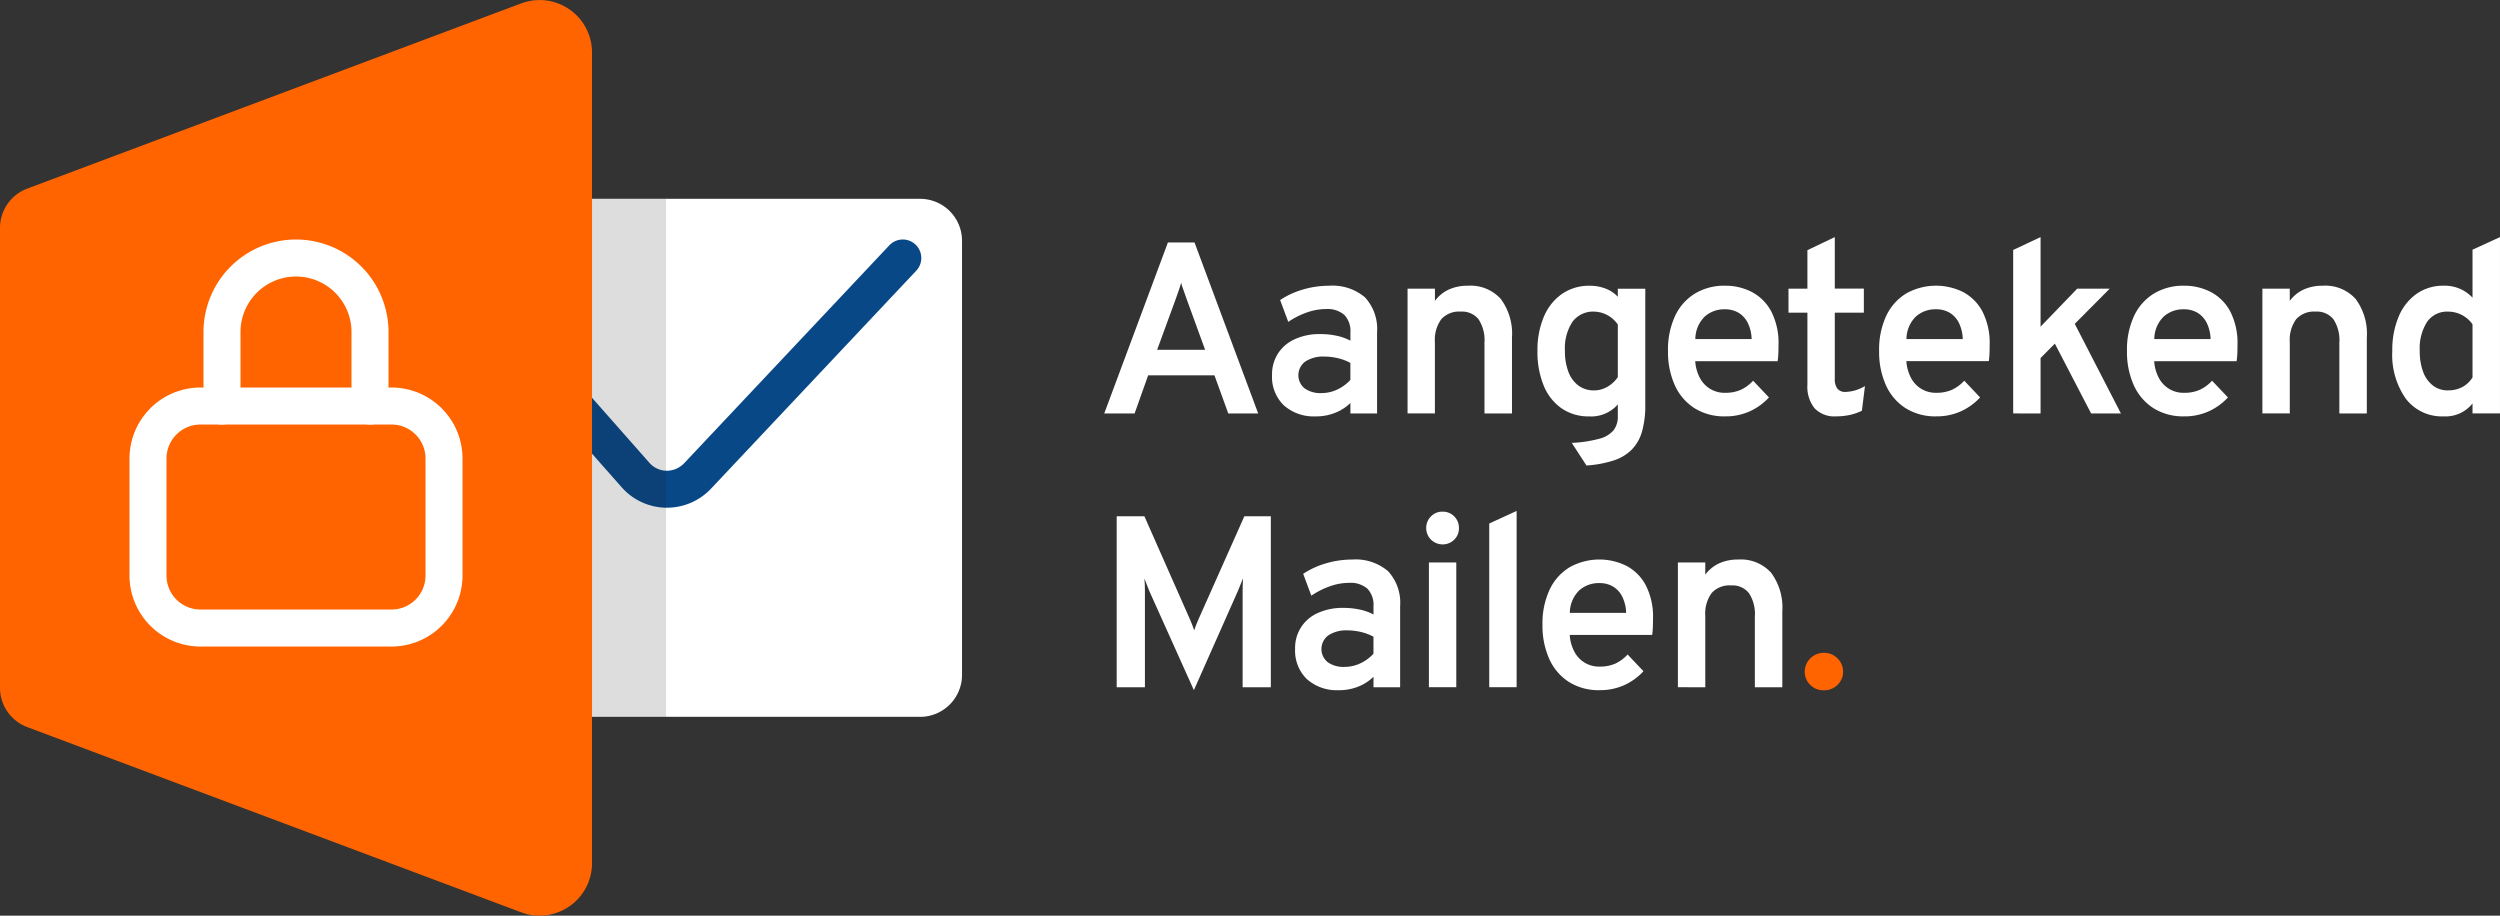 <svg xmlns="http://www.w3.org/2000/svg" xmlns:xlink="http://www.w3.org/1999/xlink" width="337.83" height="123.734" viewBox="0 0 337.83 123.734"><rect x="0" y="0" width="337.83" height="123.734" fill="#333333" stroke="none"/><defs><clipPath id="a"><rect width="10" height="70" transform="translate(2310 236.87)" fill="none"/></clipPath></defs><g transform="translate(-2826 -681)"><path d="M2354.331,306.867H2310v-70h44.331a5.669,5.669,0,0,1,5.669,5.669V301.2a5.669,5.669,0,0,1-5.669,5.669" transform="translate(596 471)" fill="#fff"/><path d="M2320.134,278.609H2320a8.185,8.185,0,0,1-5.993-2.762l-25.885-29.324a2.5,2.5,0,1,1,3.748-3.309l25.885,29.324a3.139,3.139,0,0,0,2.325,1.072,3.244,3.244,0,0,0,2.359-1l27.737-29.459a2.5,2.5,0,0,1,3.641,3.428l-27.738,29.459a8.191,8.191,0,0,1-5.949,2.569" transform="translate(596 471)" fill="#084887"/><g transform="translate(596 471)" opacity="0.15" style="mix-blend-mode:multiply;isolation:isolate"><g clip-path="url(#a)"><rect width="10" height="70" transform="translate(2310 236.867)" fill="#1d1d1b"/></g></g><path d="M2300.425,210.458l-66.746,25.03A5.669,5.669,0,0,0,2230,240.8v62.143a5.669,5.669,0,0,0,3.679,5.308l66.746,25.03a7.087,7.087,0,0,0,9.575-6.636V217.093a7.086,7.086,0,0,0-9.575-6.635" transform="translate(596 471)" fill="#ff6400"/><path d="M2282.913,297.367h-25.826a9.6,9.6,0,0,1-9.587-9.587V271.953a9.6,9.6,0,0,1,9.587-9.586h25.826a9.6,9.6,0,0,1,9.587,9.586V287.78a9.6,9.6,0,0,1-9.587,9.587m-25.826-30a4.592,4.592,0,0,0-4.587,4.586V287.78a4.593,4.593,0,0,0,4.587,4.587h25.826a4.593,4.593,0,0,0,4.587-4.587V271.953a4.592,4.592,0,0,0-4.587-4.586Z" transform="translate(596 471)" fill="#fff"/><path d="M2280,267.367a2.5,2.5,0,0,1-2.5-2.5v-10a7.5,7.5,0,1,0-15,0v10a2.5,2.5,0,1,1-5,0v-10a12.5,12.5,0,1,1,25,0v10a2.5,2.5,0,0,1-2.5,2.5" transform="translate(596 471)" fill="#fff"/><path d="M2379.22,265.868l8.6-23.1h3.6l8.6,23.1h-4.042l-1.866-5.148h-8.959l-1.831,5.148Zm7.145-8.6h6.484l-2.541-6.979-.23-.66c-.088-.253-.176-.5-.264-.751a5.588,5.588,0,0,1-.2-.668c-.056.2-.124.42-.206.668s-.168.5-.256.751-.165.473-.231.66Z" transform="translate(596 471)" fill="#fff"/><path d="M2407.832,266.264a6.073,6.073,0,0,1-4.355-1.5,5.344,5.344,0,0,1-1.584-4.075,5.247,5.247,0,0,1,.808-2.928,5.3,5.3,0,0,1,2.277-1.931,8.054,8.054,0,0,1,3.432-.685,10.527,10.527,0,0,1,2.2.223,6.972,6.972,0,0,1,1.874.668v-1.089a3.165,3.165,0,0,0-.826-2.4,3.494,3.494,0,0,0-2.491-.785,7.781,7.781,0,0,0-2.524.446,10.947,10.947,0,0,0-2.558,1.287l-1.1-2.953a11.227,11.227,0,0,1,3.118-1.428,12.4,12.4,0,0,1,3.481-.5,6.751,6.751,0,0,1,4.876,1.576,6.3,6.3,0,0,1,1.625,4.726v10.957h-3.6v-1.419a6.185,6.185,0,0,1-2.1,1.345,6.977,6.977,0,0,1-2.558.47m.759-3.151a5.007,5.007,0,0,0,2.088-.462,5.637,5.637,0,0,0,1.807-1.32v-2.295a6.7,6.7,0,0,0-1.675-.635,7.92,7.92,0,0,0-1.824-.222,4.4,4.4,0,0,0-2.59.668,2.294,2.294,0,0,0-.116,3.614,3.647,3.647,0,0,0,2.31.652" transform="translate(596 471)" fill="#fff"/><path d="M2420.206,265.867V249.005h3.7v1.649a4.942,4.942,0,0,1,1.907-1.543,6.13,6.13,0,0,1,2.548-.5,5.506,5.506,0,0,1,4.439,1.782,7.871,7.871,0,0,1,1.517,5.231v10.246H2430.6V256.3a5.136,5.136,0,0,0-.8-3.153,2.861,2.861,0,0,0-2.417-1.039,3.235,3.235,0,0,0-2.616,1.024,4.712,4.712,0,0,0-.866,3.1v9.636Z" transform="translate(596 471)" fill="#fff"/><path d="M2444.378,272.9l-1.98-3.052a17.046,17.046,0,0,0,3.721-.561,3.736,3.736,0,0,0,1.93-1.147,3.025,3.025,0,0,0,.57-1.906v-1.584a4.753,4.753,0,0,1-3.862,1.618,6.406,6.406,0,0,1-3.728-1.081,6.913,6.913,0,0,1-2.418-3.061,11.879,11.879,0,0,1-.85-4.7,11.438,11.438,0,0,1,.875-4.652,7.1,7.1,0,0,1,2.458-3.07,6.43,6.43,0,0,1,3.73-1.089,5.827,5.827,0,0,1,2.153.388,4.429,4.429,0,0,1,1.642,1.1v-1.089h3.712v15.708a12.834,12.834,0,0,1-.437,3.572,5.732,5.732,0,0,1-1.387,2.458,6.126,6.126,0,0,1-2.466,1.477,15.233,15.233,0,0,1-3.663.676m1.023-10.147a3.59,3.59,0,0,0,1.8-.487,4.208,4.208,0,0,0,1.419-1.312v-7.1a3.985,3.985,0,0,0-3.168-1.749,3.472,3.472,0,0,0-2.954,1.362,6.5,6.5,0,0,0-1.023,3.951,7.625,7.625,0,0,0,.479,2.855,4.1,4.1,0,0,0,1.352,1.831,3.44,3.44,0,0,0,2.1.644" transform="translate(596 471)" fill="#fff"/><path d="M2463.107,266.264a7.509,7.509,0,0,1-4.125-1.105,7.14,7.14,0,0,1-2.657-3.094,10.909,10.909,0,0,1-.924-4.645,10.738,10.738,0,0,1,.957-4.727,7.046,7.046,0,0,1,2.689-3.028,7.653,7.653,0,0,1,4.06-1.056,7.731,7.731,0,0,1,3.637.858,6.293,6.293,0,0,1,2.616,2.632,9.316,9.316,0,0,1,.973,4.513c0,.286-.006.624-.016,1.015a10.786,10.786,0,0,1-.1,1.179H2459.08a5.551,5.551,0,0,0,.62,2.244,3.736,3.736,0,0,0,3.456,2.03,5.067,5.067,0,0,0,2.045-.388,5.231,5.231,0,0,0,1.7-1.246l2.144,2.261a8.049,8.049,0,0,1-2.532,1.847,7.85,7.85,0,0,1-3.407.71m-4.01-10.444h7.606a5.331,5.331,0,0,0-.486-2.112,3.358,3.358,0,0,0-1.229-1.411,3.536,3.536,0,0,0-1.931-.5,3.92,3.92,0,0,0-2.7.99,4.3,4.3,0,0,0-1.262,3.036" transform="translate(596 471)" fill="#fff"/><path d="M2478.1,266.264a3.674,3.674,0,0,1-2.887-1.089,4.629,4.629,0,0,1-.974-3.184v-9.736h-2.557v-3.25h2.557v-5.2l3.7-1.766v6.964h3.927v3.25h-3.927v8.927a2.119,2.119,0,0,0,.354,1.345,1.336,1.336,0,0,0,1.1.437,5.438,5.438,0,0,0,2.622-.792l-.411,3.333a7.275,7.275,0,0,1-1.634.569,8.613,8.613,0,0,1-1.865.19" transform="translate(596 471)" fill="#fff"/><path d="M2491.636,266.264a7.509,7.509,0,0,1-4.125-1.105,7.14,7.14,0,0,1-2.657-3.094,10.909,10.909,0,0,1-.924-4.645,10.738,10.738,0,0,1,.957-4.727,7.044,7.044,0,0,1,2.689-3.028,8.24,8.24,0,0,1,7.7-.2,6.292,6.292,0,0,1,2.616,2.632,9.313,9.313,0,0,1,.973,4.513c0,.286-.006.624-.016,1.015a10.786,10.786,0,0,1-.1,1.179h-11.138a5.554,5.554,0,0,0,.62,2.244,3.736,3.736,0,0,0,3.456,2.03,5.067,5.067,0,0,0,2.045-.388,5.228,5.228,0,0,0,1.7-1.246l2.144,2.261a8.049,8.049,0,0,1-2.532,1.847,7.85,7.85,0,0,1-3.407.71m-4.01-10.444h7.606a5.331,5.331,0,0,0-.486-2.112,3.358,3.358,0,0,0-1.229-1.411,3.536,3.536,0,0,0-1.931-.5,3.92,3.92,0,0,0-2.7.99,4.3,4.3,0,0,0-1.262,3.036" transform="translate(596 471)" fill="#fff"/><path d="M2502.046,265.867V243.774l3.7-1.733v12.1l4.95-5.131h4.389l-4.719,4.752,6.238,12.11h-4.027l-4.9-9.438-1.931,1.947v7.491Z" transform="translate(596 471)" fill="#fff"/><path d="M2525.13,266.264a7.509,7.509,0,0,1-4.125-1.105,7.143,7.143,0,0,1-2.657-3.094,10.909,10.909,0,0,1-.924-4.645,10.734,10.734,0,0,1,.957-4.727,7.044,7.044,0,0,1,2.689-3.028,7.654,7.654,0,0,1,4.06-1.056,7.732,7.732,0,0,1,3.637.858,6.294,6.294,0,0,1,2.616,2.632,9.316,9.316,0,0,1,.973,4.513q0,.429-.016,1.015a10.787,10.787,0,0,1-.1,1.179H2521.1a5.551,5.551,0,0,0,.62,2.244,3.736,3.736,0,0,0,3.456,2.03,5.069,5.069,0,0,0,2.045-.388,5.23,5.23,0,0,0,1.7-1.246l2.144,2.261a8.054,8.054,0,0,1-2.532,1.847,7.851,7.851,0,0,1-3.407.71m-4.01-10.444h7.606a5.331,5.331,0,0,0-.486-2.112,3.356,3.356,0,0,0-1.229-1.411,3.536,3.536,0,0,0-1.931-.5,3.92,3.92,0,0,0-2.7.99,4.3,4.3,0,0,0-1.262,3.036" transform="translate(596 471)" fill="#fff"/><path d="M2535.722,265.867V249.005h3.7v1.649a4.946,4.946,0,0,1,1.907-1.543,6.131,6.131,0,0,1,2.548-.5,5.506,5.506,0,0,1,4.439,1.782,7.873,7.873,0,0,1,1.517,5.231v10.246h-3.711V256.3a5.134,5.134,0,0,0-.8-3.153,2.86,2.86,0,0,0-2.417-1.039,3.235,3.235,0,0,0-2.616,1.024,4.713,4.713,0,0,0-.866,3.1v9.636Z" transform="translate(596 471)" fill="#fff"/><path d="M2560.224,266.264a6.115,6.115,0,0,1-5.1-2.36,10.262,10.262,0,0,1-1.848-6.485,11.562,11.562,0,0,1,.866-4.645,7.11,7.11,0,0,1,2.426-3.077,6.251,6.251,0,0,1,3.67-1.089,5.114,5.114,0,0,1,3.878,1.618v-6.485l3.712-1.7v23.826h-3.712v-1.352a4.628,4.628,0,0,1-3.894,1.749m.578-3.515a4.049,4.049,0,0,0,1.938-.445,3.671,3.671,0,0,0,1.378-1.3v-7.178a3.893,3.893,0,0,0-1.427-1.254,4.024,4.024,0,0,0-1.889-.462,3.278,3.278,0,0,0-2.813,1.37,6.621,6.621,0,0,0-1,3.943,7.834,7.834,0,0,0,.462,2.839,4.111,4.111,0,0,0,1.321,1.84,3.258,3.258,0,0,0,2.029.651" transform="translate(596 471)" fill="#fff"/><path d="M2391.332,303.264l-6.039-13.432c-.1-.253-.206-.527-.321-.824s-.224-.578-.323-.842c.023.22.038.493.05.817s.017.608.017.849v13.036H2380.9v-23.1h3.745l6.155,13.926q.165.363.3.725t.273.76c.088-.253.179-.5.271-.751s.2-.492.306-.734l6.2-13.926h3.58v23.1h-3.811V289.832c0-.263.005-.563.016-.9s.023-.6.033-.784c-.1.242-.212.522-.337.842s-.24.6-.339.84Z" transform="translate(596 471)" fill="#fff"/><path d="M2410.95,303.264a6.073,6.073,0,0,1-4.355-1.5,5.345,5.345,0,0,1-1.584-4.075,5.111,5.111,0,0,1,3.085-4.859,8.054,8.054,0,0,1,3.432-.685,10.526,10.526,0,0,1,2.2.223,6.972,6.972,0,0,1,1.874.668v-1.089a3.166,3.166,0,0,0-.826-2.4,3.5,3.5,0,0,0-2.491-.785,7.783,7.783,0,0,0-2.524.446,10.945,10.945,0,0,0-2.558,1.287l-1.1-2.953a11.222,11.222,0,0,1,3.118-1.428,12.4,12.4,0,0,1,3.481-.5,6.751,6.751,0,0,1,4.876,1.576,6.3,6.3,0,0,1,1.625,4.726v10.957h-3.6v-1.419a6.187,6.187,0,0,1-2.1,1.345,6.979,6.979,0,0,1-2.558.47m.759-3.151a5.007,5.007,0,0,0,2.088-.462,5.638,5.638,0,0,0,1.807-1.32v-2.295a6.7,6.7,0,0,0-1.675-.635,7.92,7.92,0,0,0-1.824-.222,4.4,4.4,0,0,0-2.59.668,2.294,2.294,0,0,0-.116,3.614,3.647,3.647,0,0,0,2.31.652" transform="translate(596 471)" fill="#fff"/><path d="M2424.927,283.563a2.2,2.2,0,0,1-2.2-2.195,2.176,2.176,0,0,1,.636-1.576,2.1,2.1,0,0,1,1.56-.651,2.147,2.147,0,0,1,1.592.643,2.17,2.17,0,0,1,.635,1.584,2.107,2.107,0,0,1-.643,1.559,2.167,2.167,0,0,1-1.584.636m-1.832,2.442h3.7v16.862h-3.7Z" transform="translate(596 471)" fill="#fff"/><path d="M2431.245,302.867V280.741l3.7-1.7v23.826Z" transform="translate(596 471)" fill="#fff"/><path d="M2446.146,303.264a7.509,7.509,0,0,1-4.125-1.105,7.14,7.14,0,0,1-2.657-3.094,10.909,10.909,0,0,1-.924-4.645,10.738,10.738,0,0,1,.957-4.727,7.044,7.044,0,0,1,2.689-3.028,8.24,8.24,0,0,1,7.7-.2,6.292,6.292,0,0,1,2.616,2.632,9.313,9.313,0,0,1,.973,4.513c0,.286-.006.624-.016,1.015a10.786,10.786,0,0,1-.1,1.179h-11.138a5.554,5.554,0,0,0,.62,2.244,3.736,3.736,0,0,0,3.456,2.03,5.067,5.067,0,0,0,2.045-.388,5.228,5.228,0,0,0,1.7-1.246l2.144,2.261a8.049,8.049,0,0,1-2.532,1.847,7.851,7.851,0,0,1-3.407.71m-4.01-10.444h7.606a5.331,5.331,0,0,0-.486-2.112,3.358,3.358,0,0,0-1.229-1.411,3.536,3.536,0,0,0-1.931-.5,3.92,3.92,0,0,0-2.7.99,4.3,4.3,0,0,0-1.262,3.036" transform="translate(596 471)" fill="#fff"/><path d="M2456.737,302.867V286.005h3.7v1.649a4.942,4.942,0,0,1,1.907-1.543,6.13,6.13,0,0,1,2.548-.5,5.506,5.506,0,0,1,4.439,1.782,7.871,7.871,0,0,1,1.517,5.231v10.246h-3.711V293.3a5.136,5.136,0,0,0-.8-3.153,2.861,2.861,0,0,0-2.417-1.039,3.235,3.235,0,0,0-2.616,1.024,4.712,4.712,0,0,0-.866,3.1v9.636Z" transform="translate(596 471)" fill="#fff"/><path d="M2476.453,303.281a2.5,2.5,0,0,1-1.831-.734,2.422,2.422,0,0,1-.742-1.791,2.561,2.561,0,0,1,2.573-2.54,2.509,2.509,0,0,1,1.856.758,2.448,2.448,0,0,1,.751,1.782,2.408,2.408,0,0,1-.751,1.791,2.552,2.552,0,0,1-1.856.734" transform="translate(596 471)" fill="#ff6400"/></g></svg>